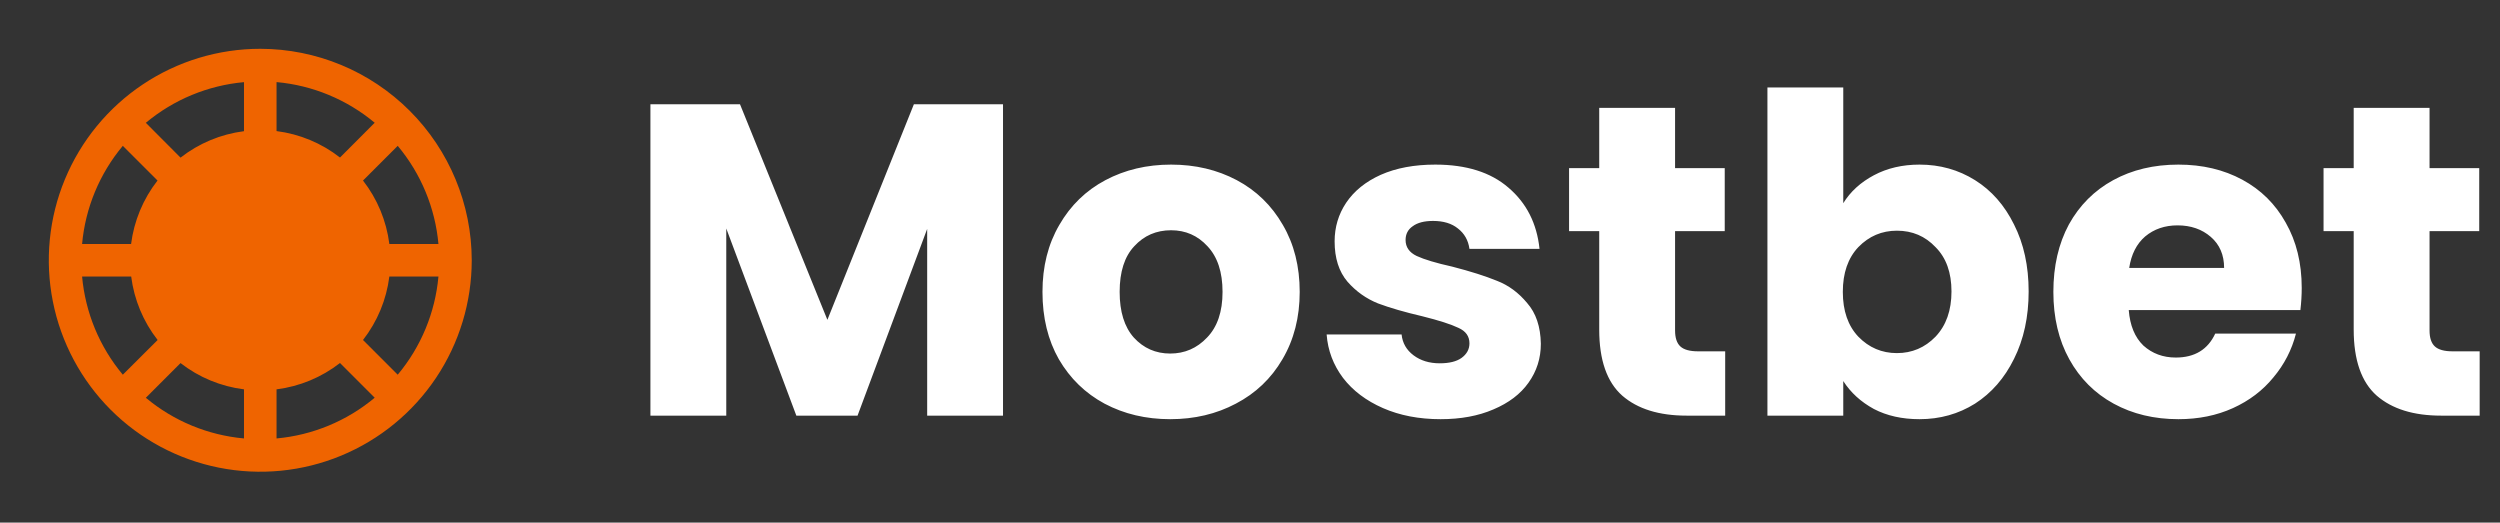<svg width="177" height="37" viewBox="0 0 177 37" fill="none" xmlns="http://www.w3.org/2000/svg">
<rect x="0" y="0" width="177" height="37" fill="#333333" stroke="none"/>
<path d="M18.427 3.455C15.466 3.455 12.571 4.333 10.109 5.978C7.647 7.623 5.728 9.962 4.595 12.697C3.462 15.433 3.165 18.444 3.743 21.348C4.32 24.252 5.746 26.92 7.84 29.014C9.934 31.108 12.602 32.533 15.506 33.111C18.41 33.689 21.421 33.392 24.156 32.259C26.892 31.126 29.23 29.207 30.876 26.745C32.521 24.283 33.399 21.388 33.399 18.427C33.395 14.457 31.816 10.652 29.009 7.845C26.202 5.038 22.396 3.459 18.427 3.455ZM8.695 10.325L11.153 12.782C10.135 14.084 9.489 15.636 9.281 17.275H5.812C6.043 14.719 7.049 12.294 8.695 10.325ZM5.812 19.579H9.288C9.496 21.218 10.142 22.77 11.16 24.072L8.695 26.529C7.049 24.56 6.043 22.135 5.812 19.579ZM17.275 31.042C14.72 30.812 12.295 29.808 10.325 28.163L12.782 25.706C14.085 26.719 15.637 27.361 17.275 27.566V31.042ZM17.275 9.288C15.636 9.496 14.084 10.142 12.782 11.16L10.325 8.695C12.295 7.051 14.72 6.046 17.275 5.816V9.288ZM31.042 17.275H27.566C27.36 15.637 26.716 14.085 25.701 12.782L28.159 10.325C29.805 12.294 30.811 14.719 31.042 17.275ZM19.579 5.812C22.134 6.042 24.559 7.046 26.529 8.691L24.072 11.153C22.77 10.135 21.218 9.489 19.579 9.281V5.812ZM19.579 31.042V27.566C21.217 27.36 22.769 26.716 24.072 25.701L26.529 28.159C24.56 29.805 22.135 30.811 19.579 31.042ZM28.159 26.529L25.701 24.072C26.716 22.769 27.36 21.217 27.566 19.579H31.042C30.811 22.135 29.805 24.56 28.159 26.529Z" fill="#EF6400"/>
<path d="M71.013 7.384V29.427H65.644V16.207L60.714 29.427H56.381L51.42 16.176V29.427H46.05V7.384H52.393L58.579 22.644L64.702 7.384H71.013ZM82.85 29.678C81.134 29.678 79.585 29.312 78.203 28.579C76.843 27.846 75.764 26.8 74.969 25.439C74.194 24.078 73.807 22.487 73.807 20.666C73.807 18.866 74.205 17.285 75 15.925C75.796 14.543 76.884 13.486 78.266 12.753C79.648 12.021 81.197 11.654 82.913 11.654C84.63 11.654 86.179 12.021 87.561 12.753C88.942 13.486 90.031 14.543 90.826 15.925C91.622 17.285 92.019 18.866 92.019 20.666C92.019 22.466 91.611 24.058 90.795 25.439C89.999 26.8 88.9 27.846 87.498 28.579C86.116 29.312 84.567 29.678 82.85 29.678ZM82.85 25.031C83.876 25.031 84.745 24.654 85.457 23.901C86.189 23.147 86.556 22.069 86.556 20.666C86.556 19.264 86.2 18.186 85.488 17.432C84.797 16.678 83.939 16.302 82.913 16.302C81.867 16.302 80.998 16.678 80.307 17.432C79.616 18.165 79.271 19.243 79.271 20.666C79.271 22.069 79.606 23.147 80.276 23.901C80.966 24.654 81.825 25.031 82.85 25.031ZM101.996 29.678C100.468 29.678 99.107 29.416 97.914 28.893C96.721 28.37 95.779 27.658 95.088 26.758C94.397 25.837 94.01 24.811 93.926 23.681H99.233C99.295 24.288 99.578 24.78 100.08 25.157C100.583 25.533 101.2 25.722 101.933 25.722C102.603 25.722 103.116 25.596 103.472 25.345C103.848 25.073 104.037 24.727 104.037 24.309C104.037 23.806 103.775 23.44 103.252 23.21C102.728 22.958 101.881 22.686 100.708 22.393C99.452 22.1 98.406 21.797 97.568 21.483C96.731 21.148 96.009 20.635 95.402 19.944C94.795 19.232 94.491 18.28 94.491 17.087C94.491 16.082 94.763 15.171 95.308 14.355C95.873 13.517 96.689 12.858 97.757 12.377C98.845 11.895 100.133 11.654 101.619 11.654C103.817 11.654 105.544 12.199 106.8 13.287C108.077 14.376 108.81 15.82 108.998 17.62H104.037C103.953 17.013 103.681 16.532 103.22 16.176C102.781 15.82 102.195 15.642 101.462 15.642C100.834 15.642 100.353 15.768 100.018 16.019C99.683 16.249 99.515 16.574 99.515 16.992C99.515 17.495 99.777 17.872 100.3 18.123C100.844 18.374 101.682 18.625 102.812 18.876C104.11 19.211 105.167 19.546 105.984 19.881C106.8 20.195 107.512 20.719 108.119 21.451C108.747 22.163 109.071 23.126 109.092 24.34C109.092 25.366 108.799 26.287 108.213 27.103C107.648 27.899 106.821 28.527 105.732 28.987C104.665 29.448 103.419 29.678 101.996 29.678ZM122.143 24.874V29.427H119.411C117.464 29.427 115.946 28.956 114.858 28.014C113.769 27.051 113.225 25.491 113.225 23.335V16.364H111.09V11.905H113.225V7.635H118.595V11.905H122.111V16.364H118.595V23.398C118.595 23.921 118.72 24.298 118.971 24.529C119.223 24.759 119.641 24.874 120.227 24.874H122.143ZM130.503 14.386C131.006 13.57 131.728 12.91 132.67 12.408C133.612 11.905 134.69 11.654 135.904 11.654C137.348 11.654 138.657 12.021 139.829 12.753C141.001 13.486 141.922 14.533 142.592 15.893C143.283 17.254 143.628 18.834 143.628 20.635C143.628 22.435 143.283 24.026 142.592 25.408C141.922 26.768 141.001 27.826 139.829 28.579C138.657 29.312 137.348 29.678 135.904 29.678C134.669 29.678 133.591 29.437 132.67 28.956C131.749 28.453 131.026 27.794 130.503 26.978V29.427H125.134V6.191H130.503V14.386ZM138.165 20.635C138.165 19.295 137.788 18.248 137.034 17.495C136.302 16.72 135.391 16.333 134.303 16.333C133.235 16.333 132.324 16.72 131.571 17.495C130.838 18.269 130.472 19.326 130.472 20.666C130.472 22.006 130.838 23.063 131.571 23.838C132.324 24.612 133.235 25 134.303 25C135.37 25 136.281 24.612 137.034 23.838C137.788 23.042 138.165 21.975 138.165 20.635ZM162.962 20.384C162.962 20.886 162.931 21.409 162.868 21.954H150.716C150.8 23.042 151.145 23.88 151.752 24.466C152.38 25.031 153.144 25.314 154.044 25.314C155.384 25.314 156.316 24.748 156.839 23.618H162.554C162.261 24.769 161.727 25.805 160.952 26.727C160.199 27.648 159.246 28.37 158.095 28.893C156.944 29.416 155.656 29.678 154.233 29.678C152.516 29.678 150.988 29.312 149.648 28.579C148.308 27.846 147.262 26.8 146.508 25.439C145.755 24.078 145.378 22.487 145.378 20.666C145.378 18.845 145.744 17.254 146.477 15.893C147.23 14.533 148.277 13.486 149.617 12.753C150.957 12.021 152.495 11.654 154.233 11.654C155.928 11.654 157.436 12.01 158.754 12.722C160.073 13.434 161.099 14.449 161.832 15.768C162.585 17.087 162.962 18.625 162.962 20.384ZM157.467 18.971C157.467 18.049 157.153 17.317 156.525 16.773C155.897 16.228 155.112 15.956 154.17 15.956C153.27 15.956 152.506 16.218 151.878 16.741C151.271 17.265 150.894 18.008 150.747 18.971H157.467ZM175.56 24.874V29.427H172.828C170.881 29.427 169.364 28.956 168.275 28.014C167.187 27.051 166.642 25.491 166.642 23.335V16.364H164.507V11.905H166.642V7.635H172.012V11.905H175.529V16.364H172.012V23.398C172.012 23.921 172.137 24.298 172.389 24.529C172.64 24.759 173.059 24.874 173.645 24.874H175.56Z" fill="white"/>
</svg>
